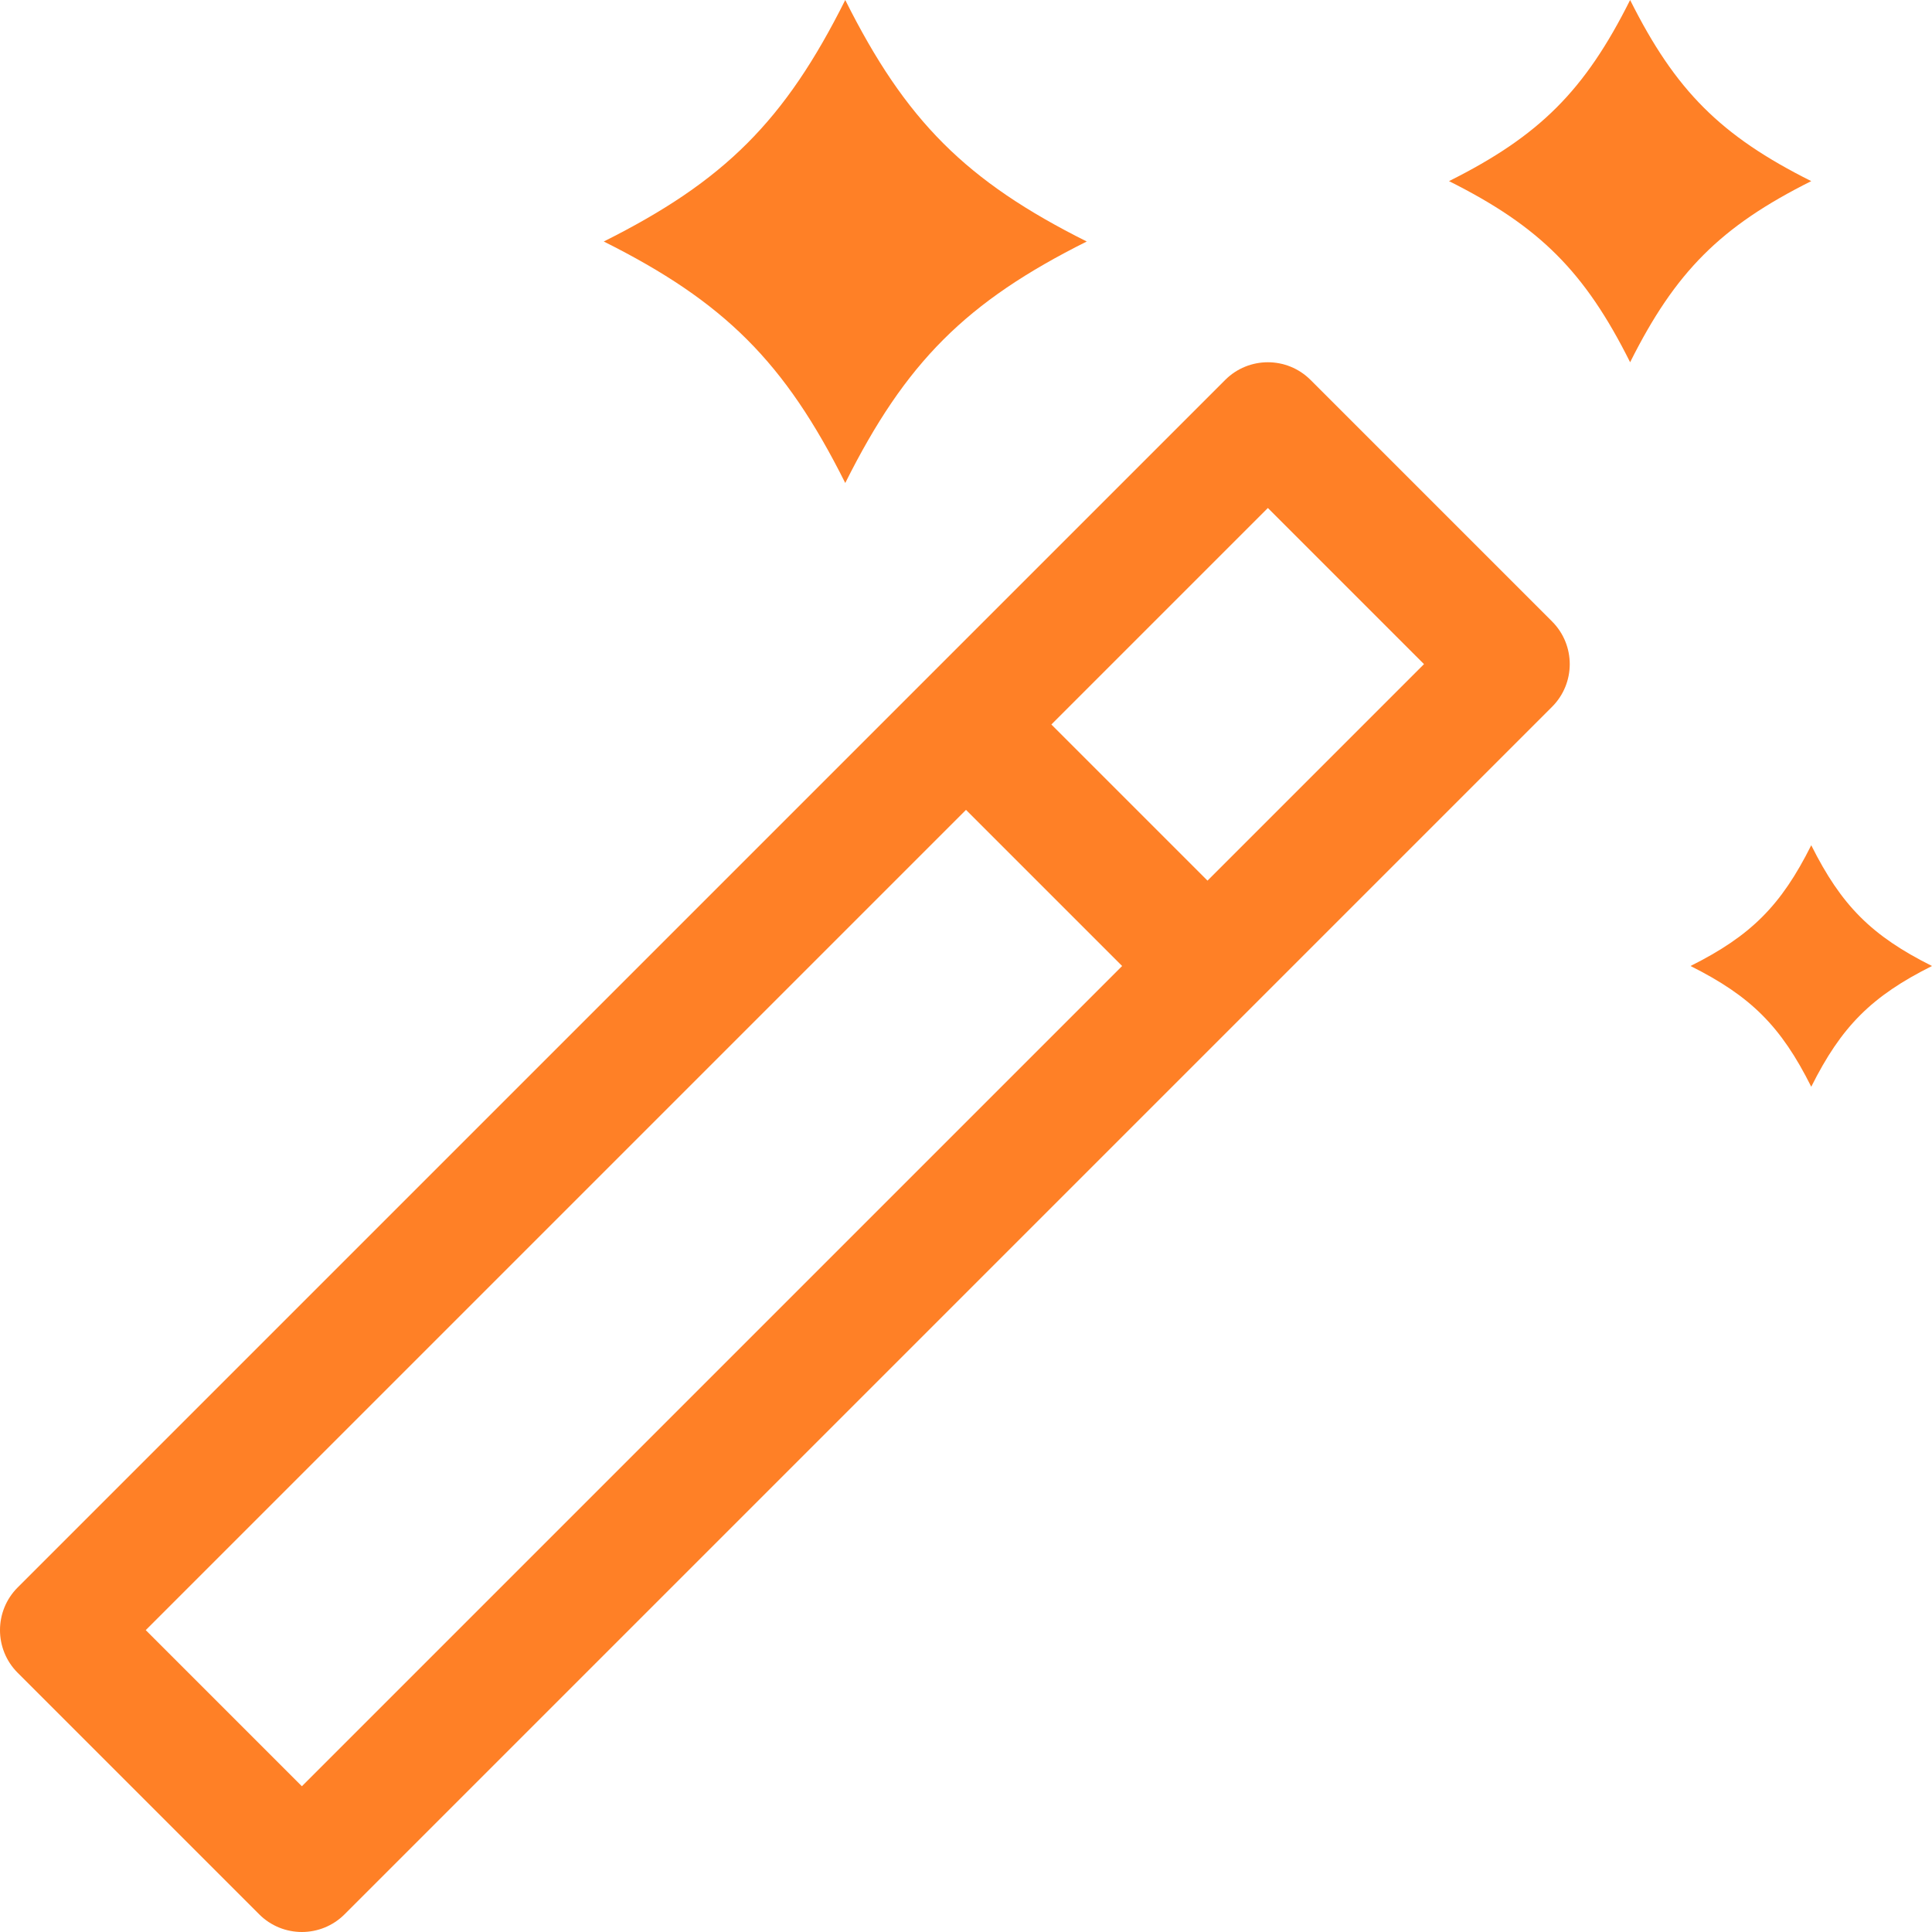 <?xml version="1.0" encoding="UTF-8"?> <svg xmlns="http://www.w3.org/2000/svg" width="512" height="512" viewBox="0 0 512 512" fill="none"> <path d="M347.311 100.688C341.061 94.438 330.937 94.438 324.686 100.688L4.687 420.687C-1.563 426.937 -1.563 437.061 4.687 443.312L68.687 507.312C71.812 510.436 75.906 511.999 80 511.999C84.094 511.999 88.188 510.436 91.313 507.312L411.311 187.313C417.561 181.062 417.561 170.938 411.311 164.688L347.311 100.688ZM79.999 473.375L38.625 432L255.999 214.626L297.374 256.001C297.374 256 79.999 473.375 79.999 473.375ZM319.999 233.375L278.624 192L335.998 134.625L377.374 176.001L319.999 233.375Z" fill="#FF8026"></path> <path d="M224 128C240.001 96.001 256 80 288 64C256.001 48 240.001 32.001 224 0C208 32 191.999 48 160 64C192.001 80 208 96.001 224 128Z" fill="#FF8026"></path> <path d="M479.999 224C472 240.001 463.997 248 448 256C464 264 472 272 479.999 287.999C487.999 271.999 496 264 511.999 256C496 248 488 240 479.999 224Z" fill="#FF8026"></path> <path d="M479.999 48.001C456 36 443.999 24.001 432 0.001C419.999 24.001 407.998 36.001 384 48.001C408 60.001 420 72.001 432 96.001C444 72.001 456 60 479.999 48.001Z" fill="#FF8026"></path> </svg> 